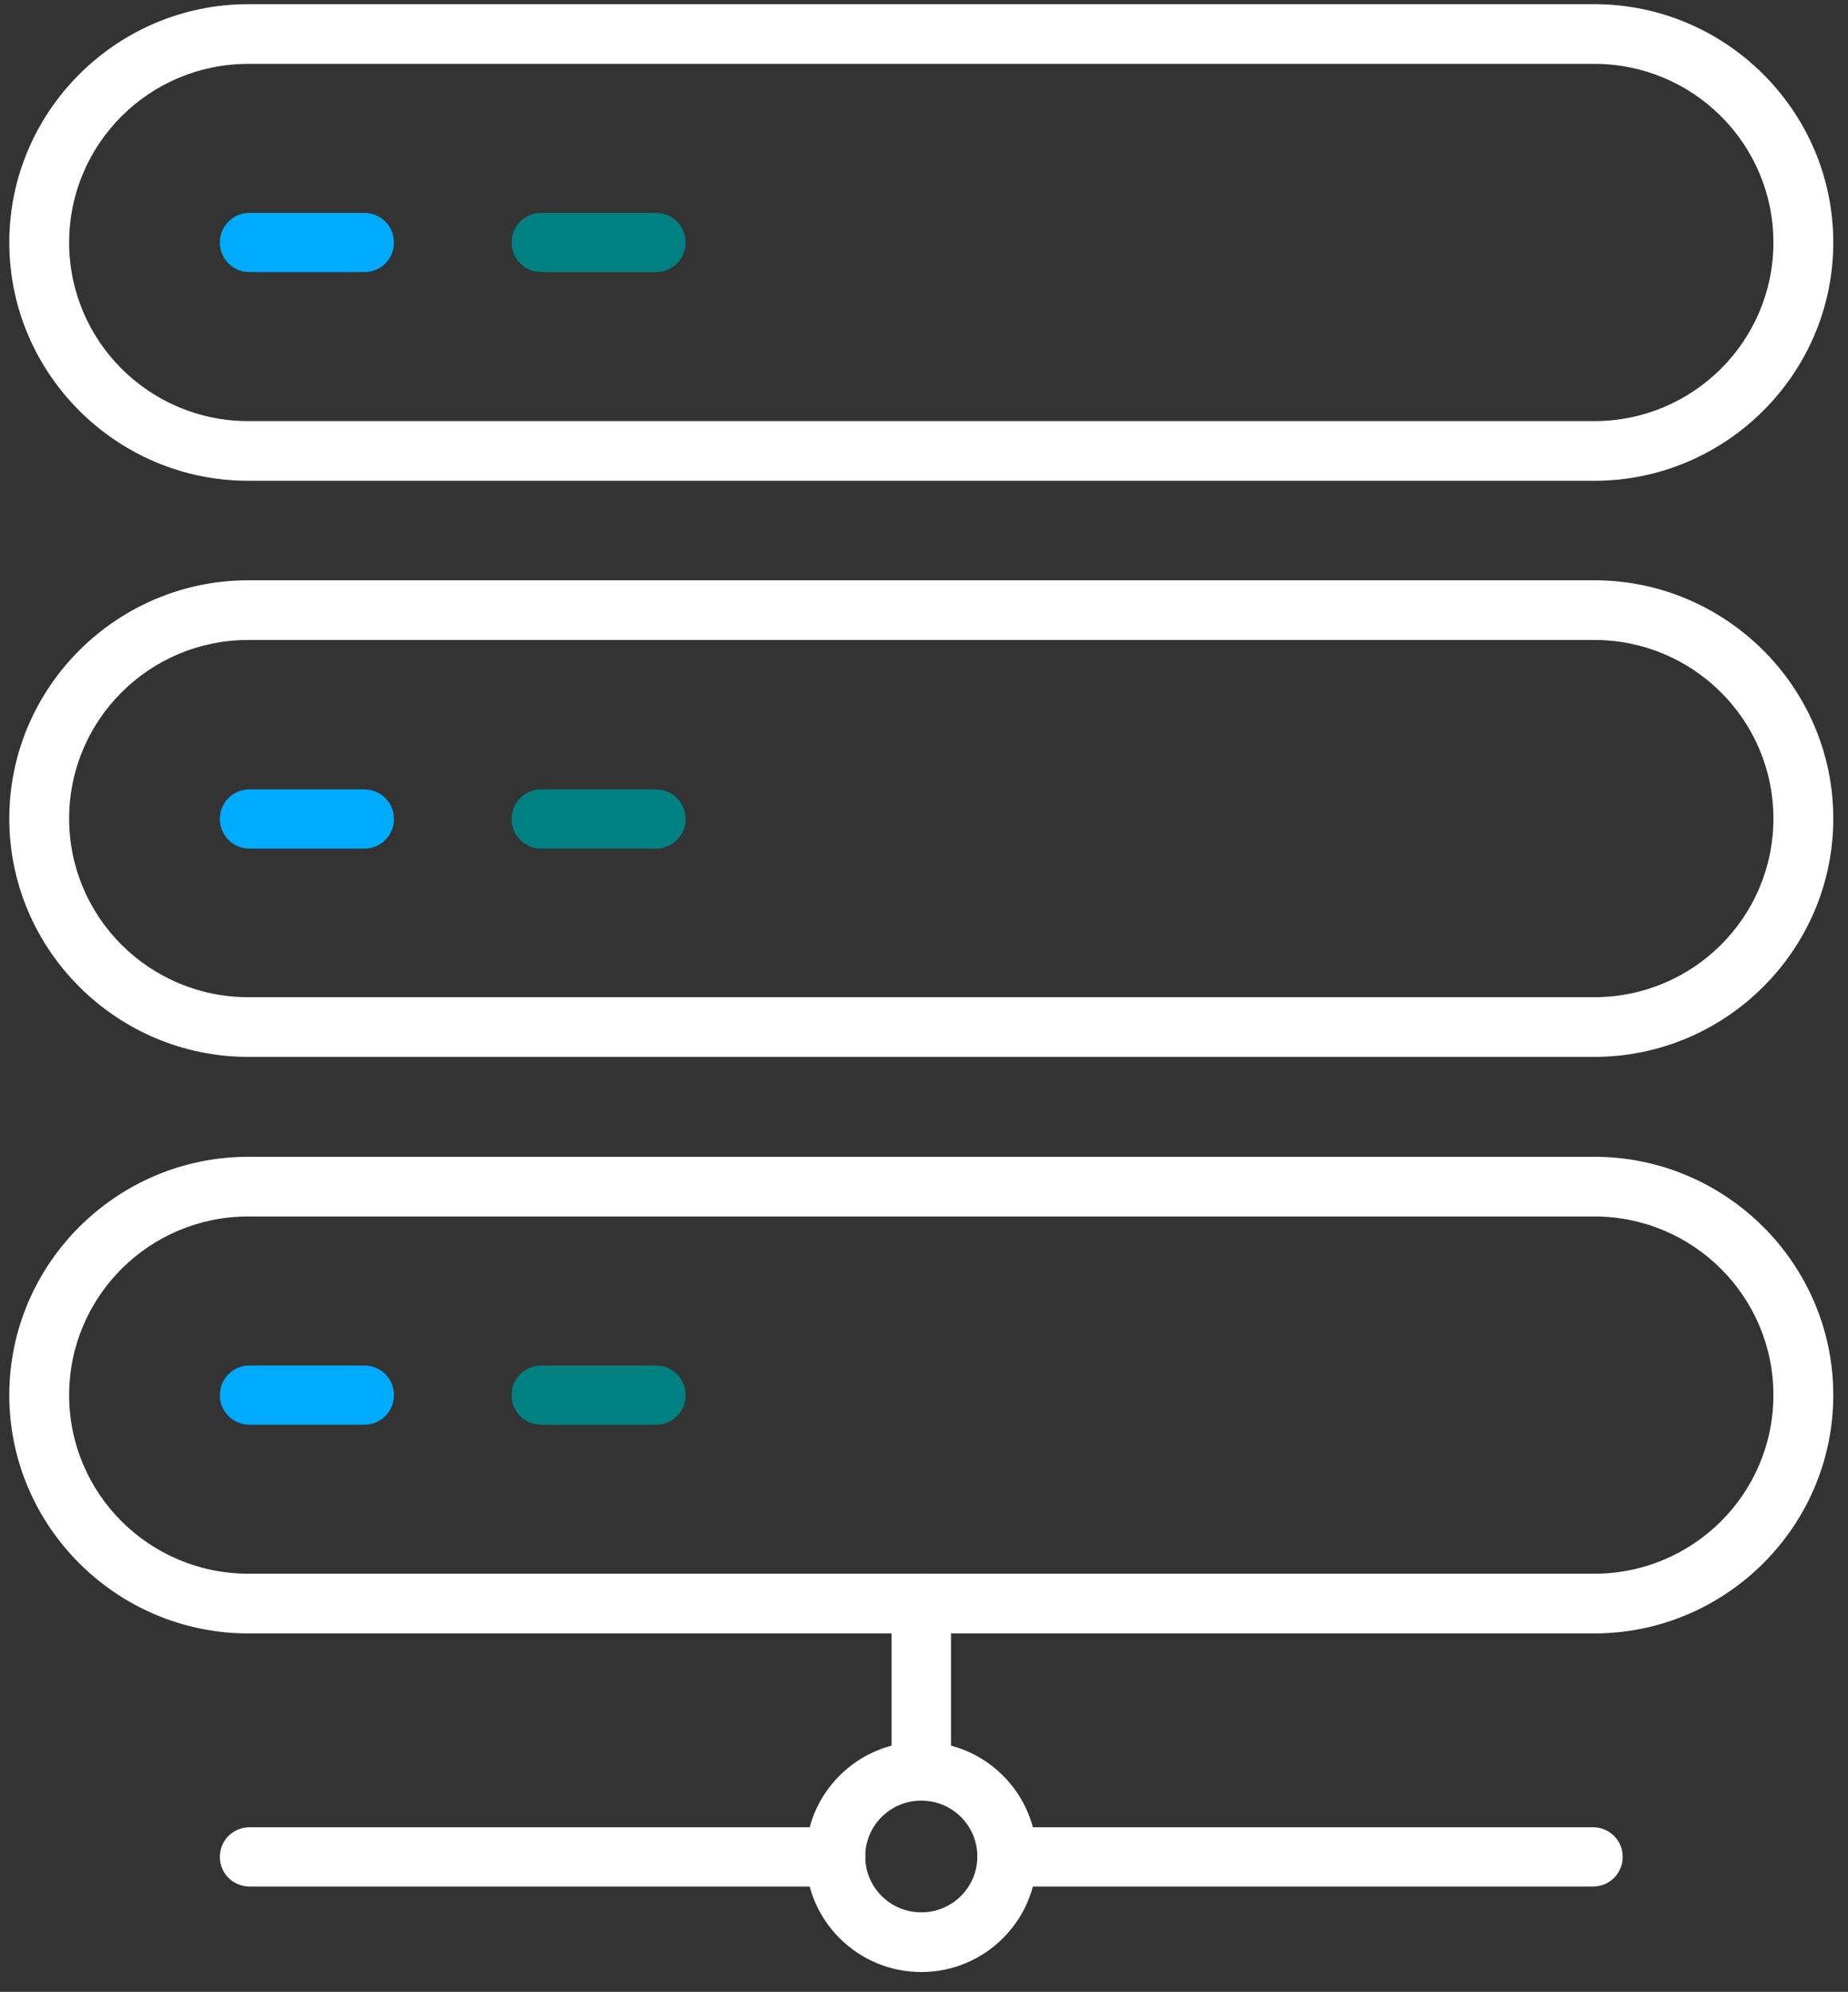 <?xml version="1.0" encoding="UTF-8"?>
<svg xmlns="http://www.w3.org/2000/svg" width="77" height="83" viewBox="0 0 77 83" fill="none">
  <rect x="0" y="0" width="77" height="83" fill="#333333" stroke="none"/>
  <g clip-path="url(#clip0_397_230)">
    <path d="M15.176 59.368H10.4C9.71 59.368 9.161 58.821 9.161 58.133C9.161 57.445 9.71 56.899 10.4 56.899H15.176C15.866 56.899 16.415 57.445 16.415 58.133C16.415 58.821 15.866 59.368 15.176 59.368Z" fill="#00AAFF"></path>
    <path d="M27.33 59.368H22.553C21.863 59.368 21.315 58.821 21.315 58.133C21.315 57.445 21.863 56.899 22.553 56.899H27.33C28.02 56.899 28.568 57.445 28.568 58.133C28.568 58.821 28.02 59.368 27.33 59.368Z" fill="#008080"></path>
    <path d="M66.427 44.04H10.347C4.863 44.04 0.387 39.578 0.387 34.11C0.387 28.642 4.863 24.18 10.347 24.18H66.427C71.911 24.18 76.387 28.642 76.387 34.11C76.387 39.578 71.911 44.04 66.427 44.04ZM10.347 26.667C6.225 26.667 2.881 30 2.881 34.11C2.881 38.22 6.225 41.553 10.347 41.553H66.427C70.549 41.553 73.892 38.22 73.892 34.11C73.892 30 70.549 26.667 66.427 26.667H10.347Z" fill="white"></path>
    <path d="M15.176 35.362H10.4C9.71 35.362 9.161 34.816 9.161 34.128C9.161 33.44 9.71 32.893 10.4 32.893H15.176C15.866 32.893 16.415 33.44 16.415 34.128C16.415 34.816 15.866 35.362 15.176 35.362Z" fill="#00AAFF"></path>
    <path d="M27.33 35.362H22.553C21.863 35.362 21.315 34.816 21.315 34.128C21.315 33.44 21.863 32.893 22.553 32.893H27.33C28.02 32.893 28.568 33.44 28.568 34.128C28.568 34.816 28.02 35.362 27.33 35.362Z" fill="#008080"></path>
    <path d="M66.427 20.035H10.347C4.863 20.035 0.387 15.572 0.387 10.104C0.387 4.637 4.863 0.174 10.347 0.174H66.427C71.911 0.174 76.387 4.637 76.387 10.104C76.387 15.572 71.911 20.035 66.427 20.035ZM10.347 2.661C6.225 2.661 2.881 5.995 2.881 10.104C2.881 14.214 6.225 17.548 10.347 17.548H66.427C70.549 17.548 73.892 14.214 73.892 10.104C73.892 5.995 70.549 2.661 66.427 2.661H10.347Z" fill="white"></path>
    <path d="M15.176 11.339H10.4C9.71 11.339 9.161 10.792 9.161 10.104C9.161 9.417 9.71 8.87 10.4 8.87H15.176C15.866 8.87 16.415 9.417 16.415 10.104C16.415 10.792 15.866 11.339 15.176 11.339Z" fill="#00AAFF"></path>
    <path d="M38.387 82.174C35.733 82.174 33.575 80.022 33.575 77.376C33.575 74.731 35.733 72.579 38.387 72.579C41.04 72.579 43.199 74.731 43.199 77.376C43.199 80.022 41.04 82.174 38.387 82.174ZM38.387 75.031C37.095 75.031 36.052 76.071 36.052 77.359C36.052 78.646 37.095 79.687 38.387 79.687C39.678 79.687 40.722 78.646 40.722 77.359C40.722 76.071 39.678 75.031 38.387 75.031Z" fill="white"></path>
    <path d="M38.387 75.031C37.697 75.031 37.148 74.484 37.148 73.796V66.811C37.148 66.123 37.697 65.576 38.387 65.576C39.077 65.576 39.625 66.123 39.625 66.811V73.796C39.625 74.484 39.077 75.031 38.387 75.031Z" fill="white"></path>
    <path d="M34.813 78.611H10.4C9.71 78.611 9.161 78.064 9.161 77.376C9.161 76.689 9.71 76.142 10.4 76.142H34.813C35.503 76.142 36.051 76.689 36.051 77.376C36.051 78.064 35.503 78.611 34.813 78.611Z" fill="white"></path>
    <path d="M66.374 78.611H41.96C41.27 78.611 40.722 78.064 40.722 77.376C40.722 76.689 41.27 76.142 41.96 76.142H66.374C67.064 76.142 67.612 76.689 67.612 77.376C67.612 78.064 67.064 78.611 66.374 78.611Z" fill="white"></path>
    <path d="M27.33 11.339H22.553C21.863 11.339 21.315 10.792 21.315 10.104C21.315 9.417 21.863 8.87 22.553 8.87H27.33C28.02 8.87 28.568 9.417 28.568 10.104C28.568 10.792 28.02 11.339 27.33 11.339Z" fill="#008080"></path>
    <path d="M66.427 68.064H10.347C4.863 68.064 0.387 63.601 0.387 58.133C0.387 52.665 4.863 48.203 10.347 48.203H66.427C71.911 48.203 76.387 52.665 76.387 58.133C76.387 63.601 71.911 68.064 66.427 68.064ZM10.347 50.69C6.225 50.69 2.881 54.023 2.881 58.133C2.881 62.243 6.225 65.576 10.347 65.576H66.427C70.549 65.576 73.892 62.243 73.892 58.133C73.892 54.023 70.549 50.69 66.427 50.69H10.347Z" fill="white"></path>
  </g>
  <defs>
    <clipPath id="clip0_397_230">
      <rect width="76" height="82" fill="white" transform="translate(0.387 0.174)"></rect>
    </clipPath>
  </defs>
</svg>
